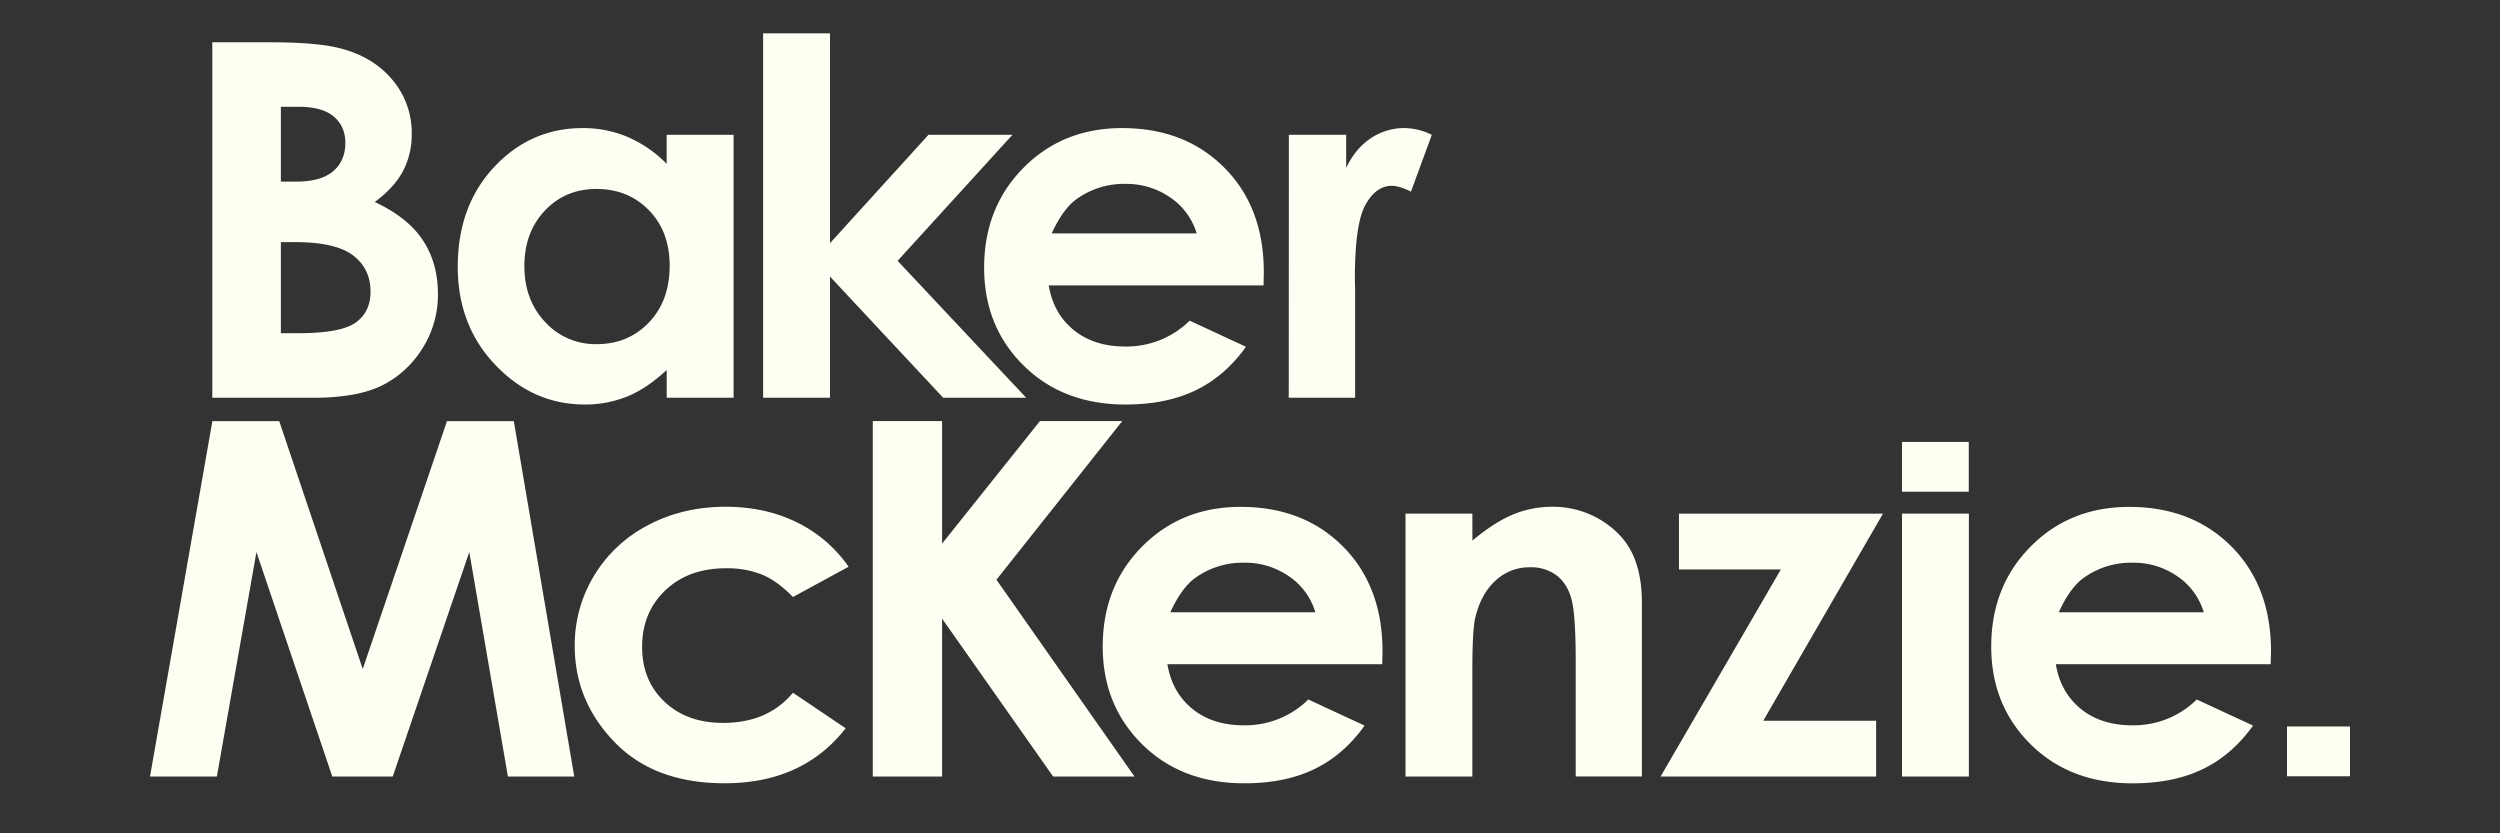 <?xml version="1.0" encoding="UTF-8"?>
<svg xmlns="http://www.w3.org/2000/svg" width="150" height="50" fill="none">
  <rect width="100%" height="100%" fill="#333333" stroke="none"/>
  <path fill="#FFFEF3" d="M16.852 14.527v5.466h1.032c1.709 0 2.861-.213 3.456-.638.595-.425.892-1.043.892-1.855 0-.919-.35-1.643-1.047-2.175-.698-.531-1.857-.797-3.478-.797l-.855-.001Zm0-8.119v4.49h.9c1.003 0 1.748-.207 2.235-.622.487-.416.731-.98.734-1.694 0-.667-.232-1.196-.694-1.588-.463-.391-1.166-.587-2.11-.587l-1.065.001Zm-4.113 17.455V2.537h3.4c1.972 0 3.413.125 4.323.377 1.295.338 2.326.966 3.091 1.885a4.915 4.915 0 0 1 1.15 3.247 4.683 4.683 0 0 1-.52 2.212c-.349.662-.915 1.283-1.698 1.863 1.313.61 2.273 1.37 2.88 2.284.607.913.91 1.993.91 3.24a5.976 5.976 0 0 1-.941 3.277 5.981 5.981 0 0 1-2.427 2.212c-.991.488-2.36.732-4.105.732l-6.063-.003ZM35.785 11.337c-1.24 0-2.27.432-3.091 1.297-.82.865-1.23 1.974-1.231 3.328 0 1.362.417 2.485 1.252 3.367.388.425.864.762 1.396.99.532.227 1.108.34 1.687.33 1.26 0 2.304-.433 3.134-1.298.83-.865 1.246-2 1.247-3.404 0-1.372-.415-2.484-1.245-3.334-.83-.85-1.88-1.276-3.15-1.276Zm4.217-3.248h4.012v15.774h-4.012v-1.666c-.783.734-1.569 1.264-2.357 1.587a6.679 6.679 0 0 1-2.561.486c-2.065 0-3.852-.79-5.359-2.37-1.507-1.58-2.26-3.544-2.26-5.893 0-2.437.73-4.433 2.187-5.988 1.458-1.556 3.23-2.334 5.315-2.334a6.838 6.838 0 0 1 2.7.536c.876.382 1.67.93 2.334 1.61V8.09ZM53.857 15.65l6.888-7.561h-5.037l-5.909 6.503V2h-4.012v21.863h4.012v-7.27l6.79 7.27h4.98l-7.712-8.213Z"></path>
  <path fill="#FFFEF3" d="M71.801 14.005a3.974 3.974 0 0 0-1.568-2.145 4.595 4.595 0 0 0-2.716-.826 4.848 4.848 0 0 0-2.944.927c-.53.387-1.022 1.068-1.472 2.044h8.7Zm4.013 3.117h-12.89c.186 1.123.683 2.015 1.492 2.675.809.661 1.84.992 3.094.994.718.01 1.43-.121 2.094-.388a5.354 5.354 0 0 0 1.775-1.163l3.38 1.566c-.843 1.179-1.852 2.051-3.027 2.616s-2.572.848-4.189.849c-2.508 0-4.55-.78-6.129-2.342-1.578-1.56-2.366-3.516-2.366-5.864 0-2.407.787-4.405 2.36-5.995 1.572-1.59 3.544-2.384 5.917-2.385 2.517 0 4.566.795 6.144 2.385 1.58 1.59 2.366 3.69 2.36 6.3l-.015.752ZM77.332 8.089h3.438v1.987c.373-.783.866-1.377 1.48-1.783a3.616 3.616 0 0 1 2.028-.61c.568.013 1.126.152 1.631.407l-1.251 3.407c-.47-.232-.858-.348-1.161-.348-.618 0-1.14.377-1.565 1.13-.425.754-.639 2.233-.64 4.437l.016.769v6.38h-3.983l.007-15.776ZM16.753 25.266h-4.01L9 46.593h4.012l2.374-13.47 4.552 13.47h3.626l4.593-13.47 2.318 13.47h3.98l-3.627-21.327H26.82L21.764 40.14l-5.011-14.875ZM50.912 34.008l-3.336 1.812c-.628-.647-1.249-1.096-1.862-1.347a5.658 5.658 0 0 0-2.155-.377c-1.5 0-2.714.441-3.641 1.325-.927.883-1.391 2.014-1.391 3.394 0 1.342.447 2.437 1.34 3.286.892.849 2.064 1.273 3.516 1.274 1.794 0 3.192-.604 4.193-1.812l3.163 2.133c-1.714 2.2-4.134 3.3-7.26 3.3-2.812 0-5.014-.823-6.605-2.47-1.592-1.646-2.389-3.569-2.39-5.77a8.039 8.039 0 0 1 1.17-4.232 8.188 8.188 0 0 1 3.231-3.016c1.387-.734 2.938-1.101 4.652-1.102 1.587 0 3.013.312 4.277.935a8.089 8.089 0 0 1 3.1 2.66M68.07 46.593h-4.88l-6.664-9.476v9.476h-4.16V25.265h4.16v7.351l5.87-7.351h4.939l-7.548 9.518 8.283 11.809Z"></path>
  <path fill="#FFFEF3" d="M78.921 36.734a3.974 3.974 0 0 0-1.568-2.145 4.595 4.595 0 0 0-2.716-.826 4.848 4.848 0 0 0-2.944.927c-.53.387-1.022 1.068-1.472 2.044h8.7Zm4.013 3.117h-12.89c.186 1.123.684 2.015 1.492 2.675.809.661 1.84.992 3.094.994.718.01 1.43-.121 2.095-.388a5.353 5.353 0 0 0 1.774-1.163l3.376 1.567c-.842 1.18-1.851 2.051-3.026 2.617-1.176.565-2.572.846-4.19.845-2.508 0-4.551-.78-6.13-2.342-1.577-1.561-2.366-3.516-2.365-5.864 0-2.407.786-4.405 2.359-5.995 1.573-1.59 3.545-2.385 5.917-2.385 2.518 0 4.566.795 6.145 2.385 1.579 1.59 2.367 3.69 2.366 6.3l-.017.754ZM84.331 30.818h4.012v1.616c.91-.756 1.735-1.282 2.473-1.578a6.045 6.045 0 0 1 2.268-.449 5.555 5.555 0 0 1 2.19.406c.694.282 1.322.701 1.845 1.232.93.928 1.394 2.3 1.394 4.117v10.425h-3.97v-6.903c0-1.882-.086-3.132-.257-3.75-.172-.619-.47-1.09-.895-1.413a2.527 2.527 0 0 0-1.576-.485 2.981 2.981 0 0 0-2.089.804c-.582.536-.985 1.277-1.21 2.223-.117.492-.176 1.56-.175 3.2v6.328h-4.01V30.818ZM112.567 46.593H99.634l7.217-12.425h-6.114v-3.35h12.241l-7.183 12.425h6.772v3.35ZM132.225 36.734a3.969 3.969 0 0 0-1.568-2.145 4.586 4.586 0 0 0-2.716-.826 4.849 4.849 0 0 0-2.944.927c-.531.387-1.022 1.068-1.472 2.044h8.7Zm4.013 3.117H123.35c.185 1.123.683 2.015 1.491 2.675.809.661 1.84.992 3.094.994.718.01 1.43-.121 2.095-.388a5.353 5.353 0 0 0 1.774-1.163l3.38 1.566c-.843 1.179-1.852 2.051-3.027 2.616s-2.571.848-4.189.849c-2.508 0-4.551-.78-6.128-2.342-1.578-1.56-2.367-3.516-2.366-5.864 0-2.407.786-4.405 2.359-5.995 1.572-1.59 3.545-2.384 5.917-2.385 2.518 0 4.566.795 6.145 2.385 1.578 1.59 2.367 3.69 2.366 6.3l-.023.752ZM118.132 30.818h-4.012v15.774h4.012V30.819ZM118.126 26.515h-4.007v2.99h4.007v-2.99ZM141 43.586h-3.78v2.99H141v-2.99Z"></path>
</svg>
